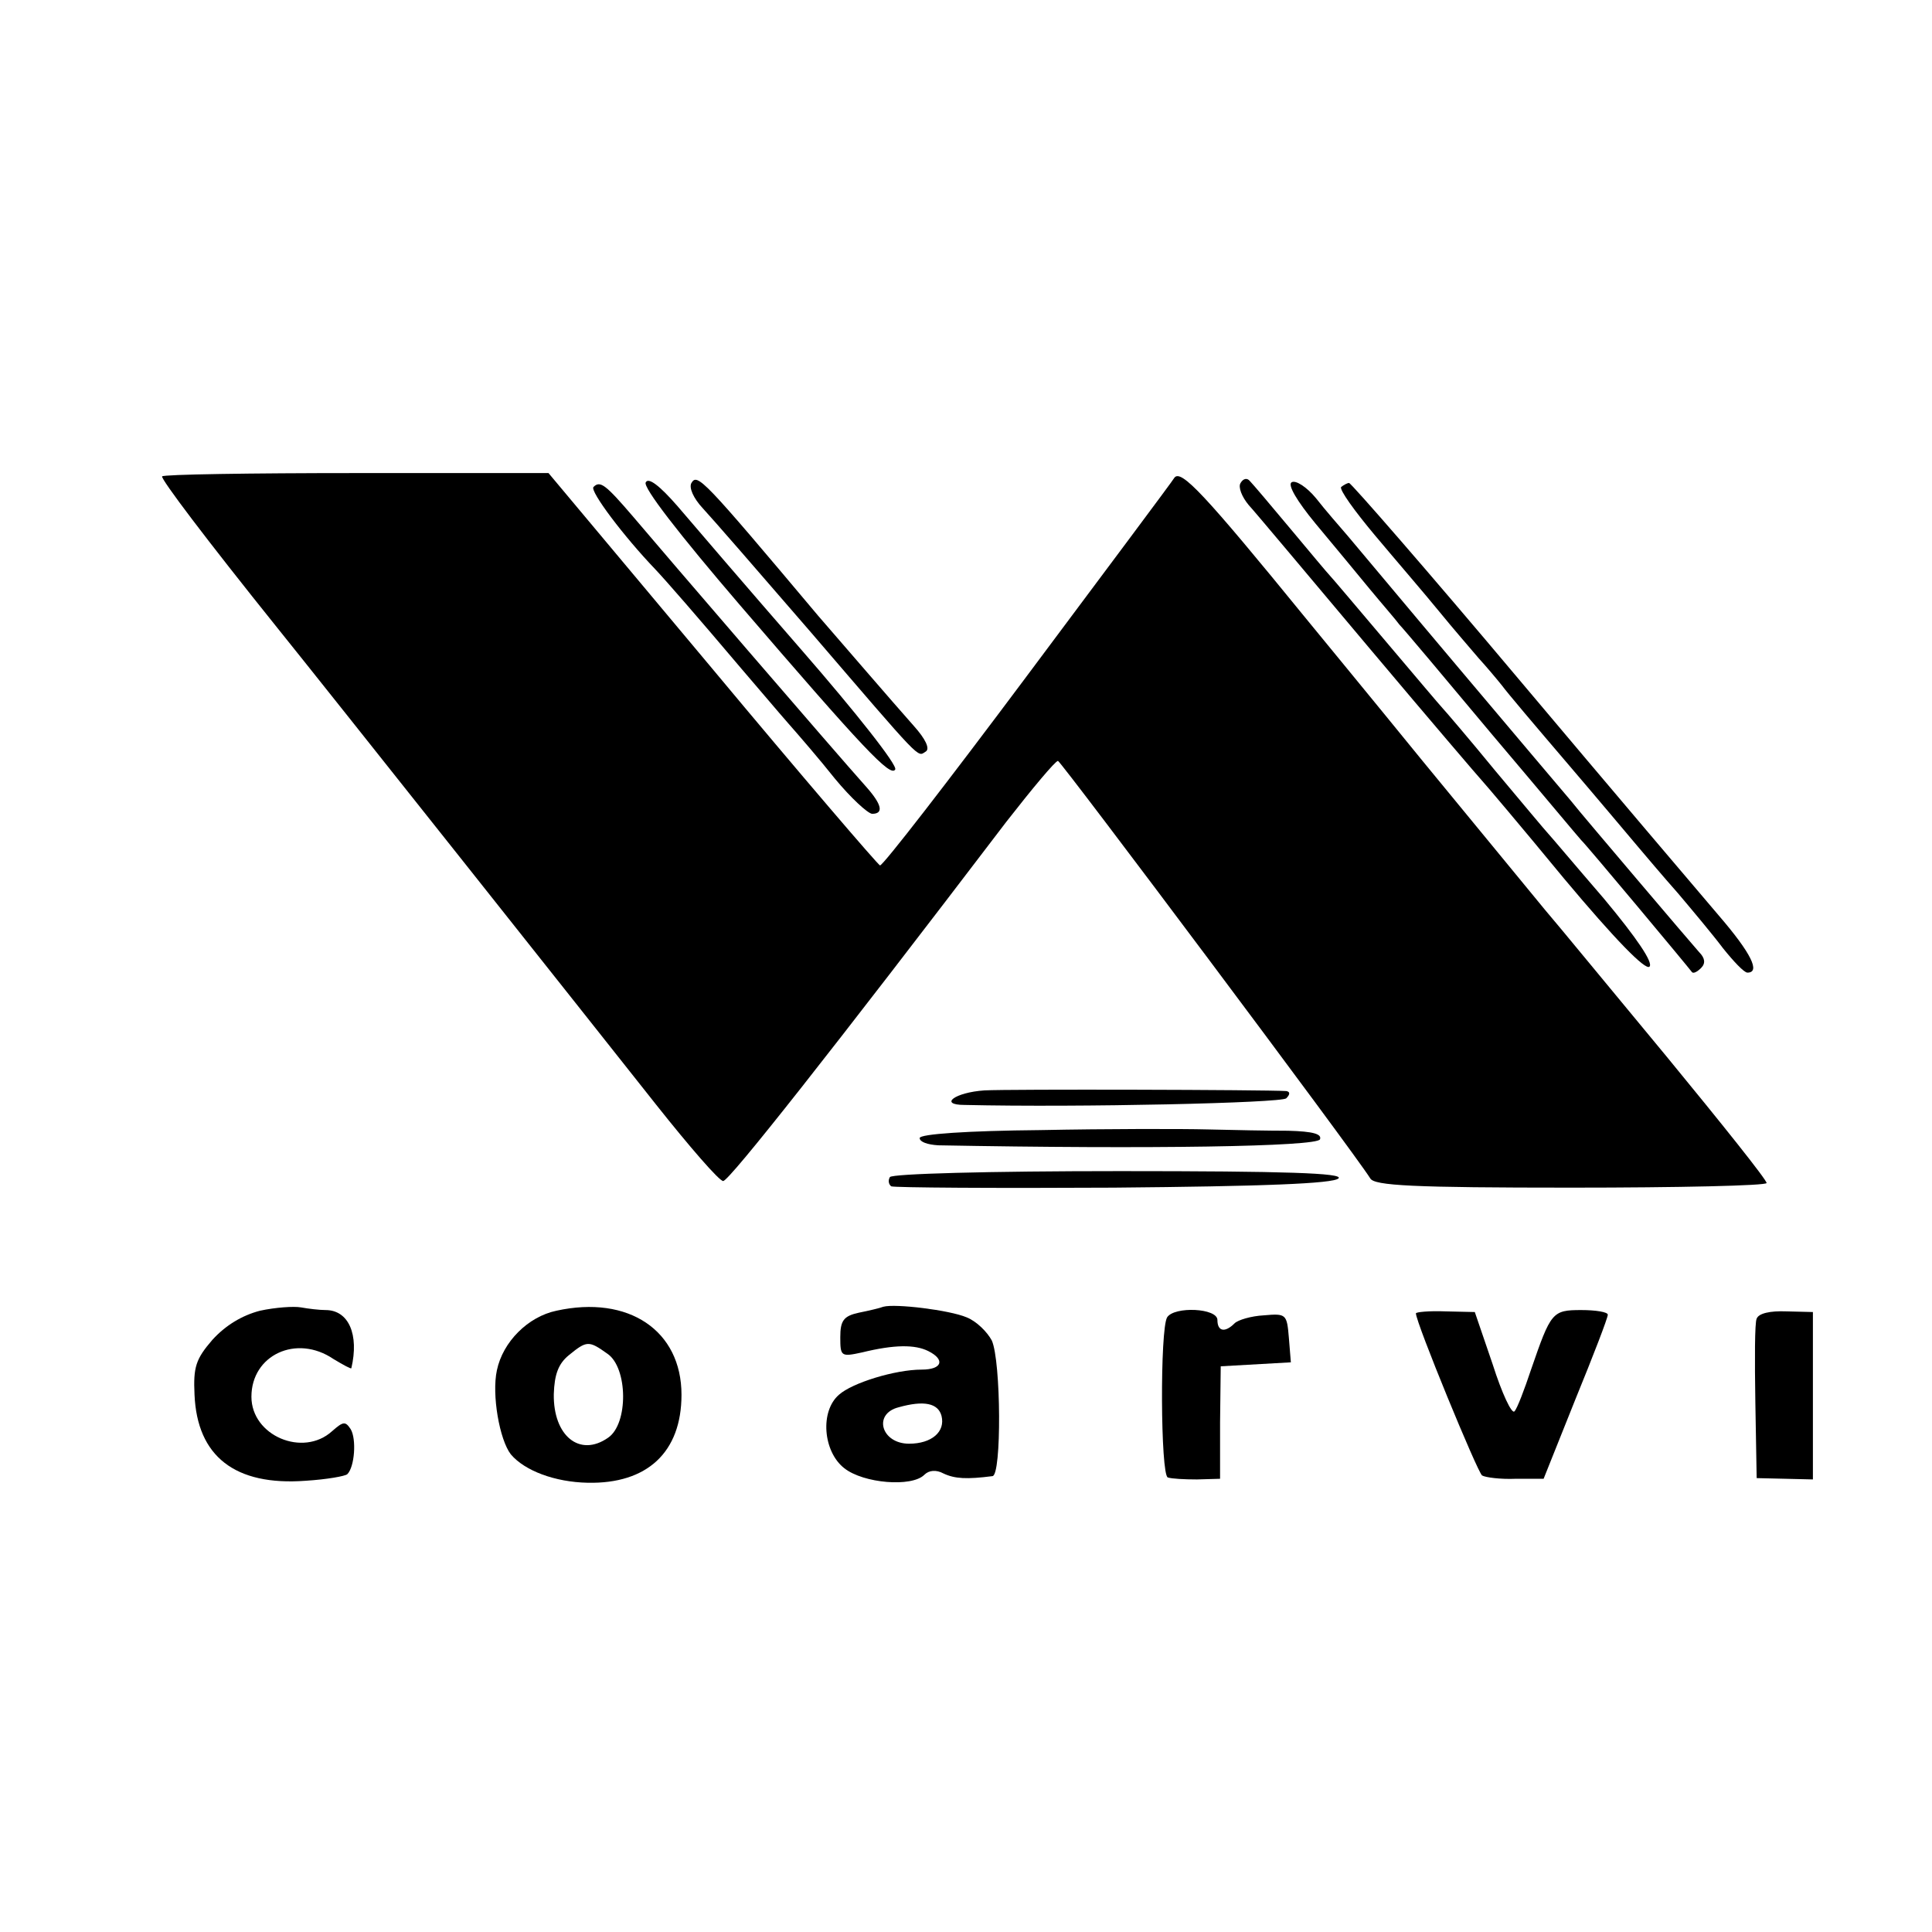 <?xml version="1.0" standalone="no"?>
<!DOCTYPE svg PUBLIC "-//W3C//DTD SVG 20010904//EN"
 "http://www.w3.org/TR/2001/REC-SVG-20010904/DTD/svg10.dtd">
<svg version="1.0" xmlns="http://www.w3.org/2000/svg"
 width="292pt" height="292pt" viewBox="0 0 292 292"
 preserveAspectRatio="xMidYMid meet">
<g transform="translate(0,292) scale(0.1,-0.1)"
fill="#000000" stroke="none">
<path d="M245 2200 c-2 -4 65 -93 175 -230 67 -83 489 -615 572 -720 50 -63
95 -115 101 -115 9 0 166 199 428 543 39 50 74 92 78 92 5 -1 447 -591 472
-631 6 -11 64 -14 304 -14 162 0 295 3 295 7 0 5 -68 90 -151 191 -83 100
-165 200 -184 222 -18 22 -101 123 -185 225 -83 102 -163 199 -176 215 -154
189 -189 226 -199 213 -5 -8 -106 -143 -224 -301 -118 -158 -217 -286 -221
-285 -4 2 -119 136 -254 298 l-247 295 -290 0 c-160 0 -292 -2 -294 -5z"/>
<path d="M976 2191 c-5 -7 51 -79 141 -184 189 -220 229 -262 236 -250 4 6
-60 87 -141 180 -81 93 -165 191 -188 218 -27 31 -44 44 -48 36z"/>
<path d="M1045 2190 c-4 -7 3 -23 17 -38 14 -15 87 -99 163 -187 171 -199 161
-189 174 -181 7 4 0 19 -18 39 -32 36 -112 129 -145 167 -174 207 -182 215
-191 200z"/>
<path d="M1875 2190 c-4 -6 2 -21 12 -33 11 -12 93 -110 183 -217 90 -107 167
-197 170 -200 3 -3 59 -69 124 -148 77 -92 123 -139 129 -133 6 6 -19 43 -69
103 -44 51 -81 95 -84 98 -3 3 -39 46 -80 95 -41 50 -77 92 -80 95 -3 3 -41
48 -85 100 -44 52 -82 97 -85 100 -3 3 -29 34 -59 70 -30 36 -58 69 -62 73 -4
5 -10 4 -14 -3z"/>
<path d="M1952 2191 c-6 -4 8 -28 36 -62 26 -31 63 -76 82 -99 19 -23 40 -47
45 -54 6 -6 69 -81 140 -166 72 -85 132 -157 135 -160 6 -5 162 -192 167 -199
2 -3 8 0 14 6 7 7 6 15 -3 24 -7 8 -49 57 -93 109 -44 52 -90 106 -101 120
-12 14 -88 104 -169 200 -81 96 -156 186 -168 200 -12 14 -34 39 -48 57 -14
17 -31 28 -37 24z"/>
<path d="M897 2184 c-6 -6 46 -75 93 -124 17 -18 64 -72 130 -150 25 -29 57
-67 72 -84 15 -17 47 -54 70 -83 24 -29 49 -52 56 -53 18 0 15 14 -9 41 -44
49 -315 364 -352 408 -42 49 -50 55 -60 45z"/>
<path d="M2027 2184 c-3 -4 20 -36 51 -73 31 -37 75 -88 97 -115 22 -27 49
-58 60 -71 11 -12 27 -31 35 -41 8 -11 53 -64 100 -119 47 -55 94 -111 105
-124 11 -13 38 -45 61 -71 22 -26 53 -63 68 -83 16 -20 32 -37 37 -37 20 0 6
29 -43 86 -29 34 -165 194 -303 358 -137 163 -253 296 -256 296 -3 0 -8 -3
-12 -6z"/>
<path d="M1488 1272 c-45 -3 -70 -22 -30 -22 174 -4 479 3 486 10 6 6 6 10 0
11 -33 2 -418 3 -456 1z"/>
<path d="M1573 1212 c-111 -1 -183 -6 -183 -12 0 -6 12 -10 28 -11 321 -6 572
-2 577 9 3 8 -10 12 -48 13 -29 0 -83 1 -122 2 -38 1 -152 1 -252 -1z"/>
<path d="M1345 1141 c-3 -5 -2 -11 2 -14 5 -2 156 -3 336 -2 225 2 332 6 340
14 8 8 -80 11 -330 11 -200 0 -344 -4 -348 -9z"/>
<path d="M393 939 c-27 -7 -52 -22 -72 -44 -25 -29 -29 -41 -27 -83 4 -93 61
-138 168 -130 32 2 60 7 63 10 11 11 14 53 5 68 -8 12 -11 12 -28 -3 -44 -40
-122 -7 -122 52 0 63 68 95 124 57 15 -9 26 -15 27 -14 12 51 -4 88 -39 88 -9
0 -26 2 -37 4 -11 2 -39 0 -62 -5z"/>
<path d="M841 939 c-43 -9 -81 -47 -90 -90 -8 -37 4 -105 21 -127 21 -25 67
-42 116 -43 90 -2 142 46 142 133 0 97 -80 151 -189 127z m77 -65 c31 -21 32
-106 1 -127 -43 -30 -83 3 -82 66 1 30 7 46 23 59 27 22 30 22 58 2z"/>
<path d="M1335 945 c-5 -2 -22 -6 -37 -9 -23 -5 -28 -12 -28 -37 0 -29 1 -30
33 -23 49 12 80 12 100 2 26 -13 21 -28 -10 -28 -40 0 -105 -20 -125 -38 -29
-25 -24 -86 8 -111 29 -23 102 -29 121 -10 7 7 18 8 29 2 17 -8 35 -9 74 -4
14 1 13 174 -1 205 -7 13 -23 29 -38 35 -26 11 -108 21 -126 16z m88 -165 c6
-24 -15 -42 -49 -42 -42 0 -55 45 -16 55 39 11 60 6 65 -13z"/>
<path d="M1764 929 c-11 -18 -10 -238 1 -242 6 -2 25 -3 44 -3 l35 1 0 85 1
85 53 3 53 3 -3 37 c-3 36 -4 37 -38 34 -19 -1 -39 -7 -44 -12 -15 -15 -26
-12 -26 5 0 18 -65 21 -76 4z"/>
<path d="M2140 935 c0 -14 93 -240 100 -245 5 -3 28 -6 51 -5 l42 0 48 120
c27 66 49 123 49 128 0 4 -18 7 -40 7 -44 0 -46 -3 -76 -90 -10 -30 -21 -59
-25 -63 -4 -5 -19 27 -33 71 l-27 79 -44 1 c-25 1 -45 -1 -45 -3z"/>
<path d="M2655 927 c-3 -6 -3 -63 -2 -126 l2 -115 43 -1 42 -1 0 126 0 127
-40 1 c-25 1 -42 -3 -45 -11z"/>
</g>
</svg>

